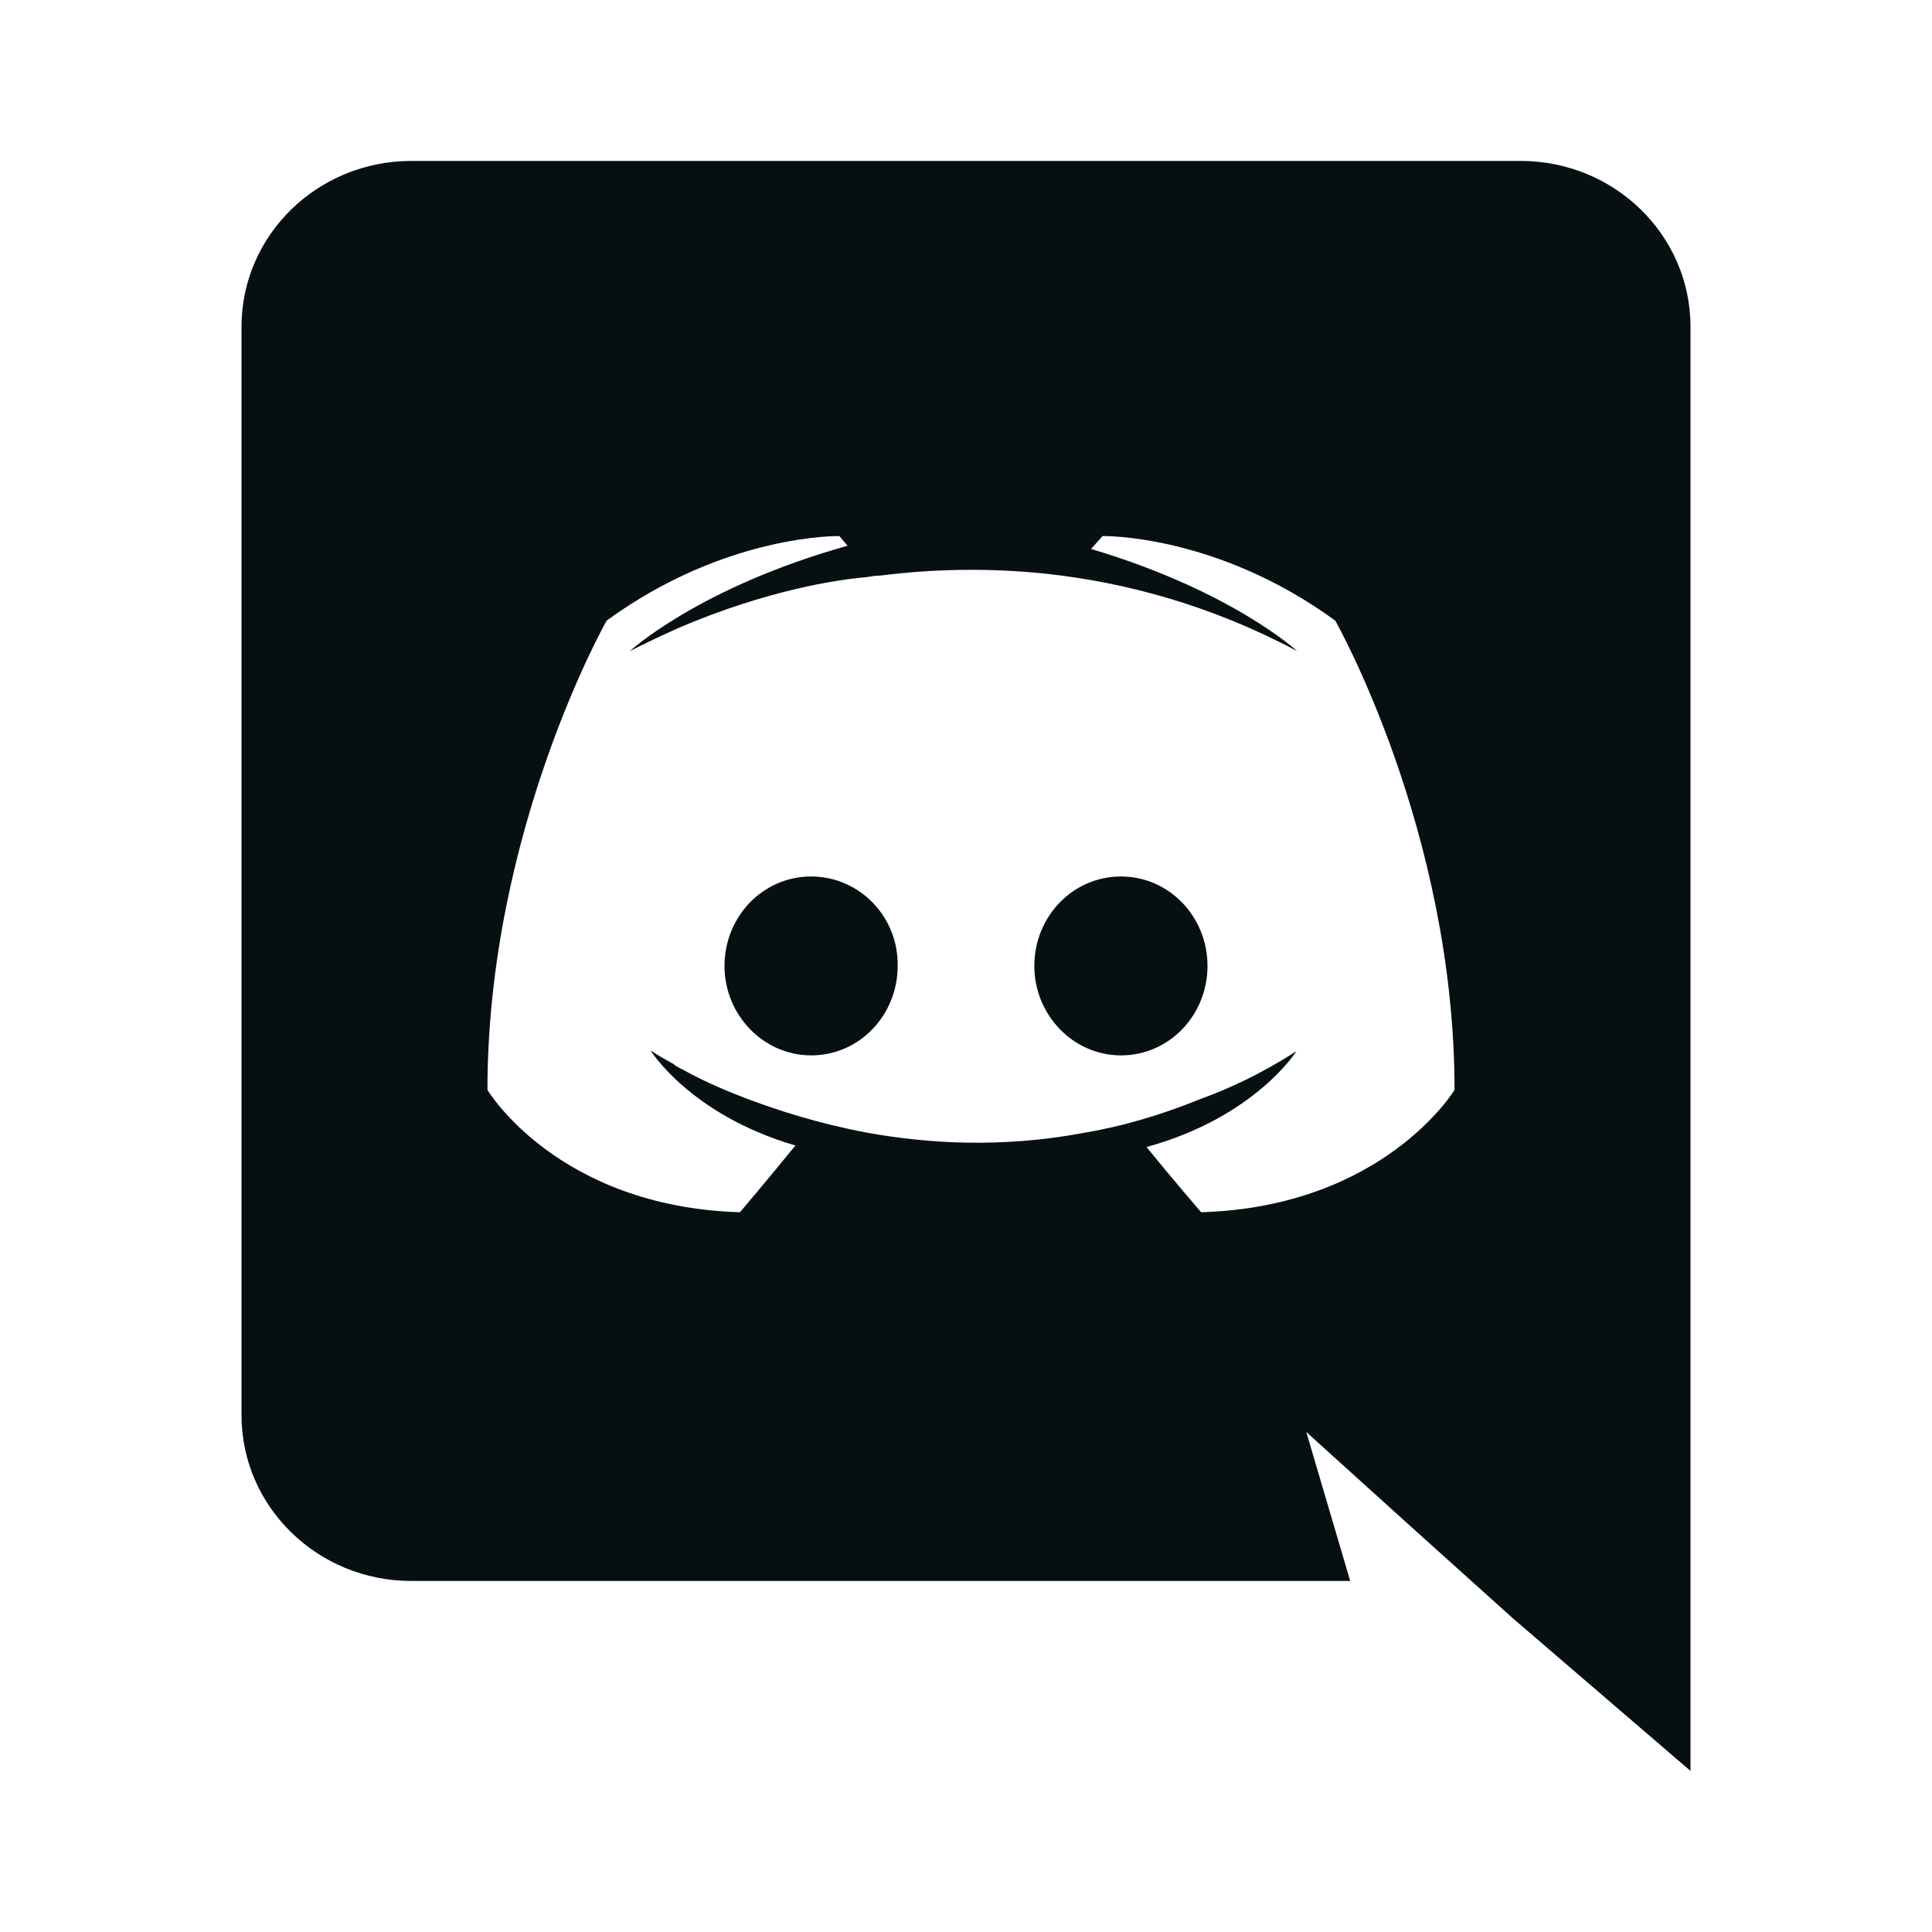 <svg width="30" height="30" viewBox="0 0 30 30" fill="none" xmlns="http://www.w3.org/2000/svg">
<path d="M12.595 13.61C11.843 13.61 11.25 14.236 11.25 14.999C11.25 15.762 11.856 16.388 12.595 16.388C13.346 16.388 13.939 15.762 13.939 14.999C13.952 14.236 13.346 13.61 12.595 13.61ZM17.405 13.61C16.654 13.61 16.061 14.236 16.061 14.999C16.061 15.762 16.667 16.388 17.405 16.388C18.157 16.388 18.75 15.762 18.75 14.999C18.75 14.236 18.157 13.61 17.405 13.61Z" fill="#061013"/>
<path d="M23.614 2.499H6.386C4.933 2.499 3.75 3.649 3.75 5.074V21.974C3.75 23.399 4.933 24.549 6.386 24.549H20.966L20.284 22.236L21.93 23.724L23.486 25.124L26.25 27.499V5.074C26.25 3.649 25.067 2.499 23.614 2.499ZM18.651 18.824C18.651 18.824 18.189 18.287 17.803 17.811C19.487 17.349 20.13 16.324 20.13 16.324C19.603 16.662 19.101 16.899 18.651 17.061C18.009 17.324 17.391 17.499 16.787 17.599C15.553 17.824 14.421 17.762 13.457 17.587C12.724 17.449 12.094 17.249 11.567 17.049C11.271 16.936 10.95 16.799 10.629 16.624C10.59 16.599 10.551 16.587 10.513 16.561C10.487 16.549 10.474 16.537 10.461 16.524C10.23 16.399 10.101 16.311 10.101 16.311C10.101 16.311 10.719 17.311 12.351 17.787C11.966 18.262 11.49 18.824 11.49 18.824C8.649 18.736 7.569 16.924 7.569 16.924C7.569 12.899 9.42 9.637 9.42 9.637C11.271 8.287 13.033 8.324 13.033 8.324L13.161 8.474C10.847 9.124 9.78 10.111 9.78 10.111C9.78 10.111 10.063 9.962 10.539 9.749C11.914 9.162 13.007 8.999 13.457 8.962C13.534 8.949 13.599 8.937 13.676 8.937C14.46 8.837 15.347 8.812 16.273 8.912C17.494 9.049 18.806 9.399 20.143 10.111C20.143 10.111 19.127 9.174 16.941 8.524L17.121 8.324C17.121 8.324 18.883 8.287 20.734 9.637C20.734 9.637 22.586 12.899 22.586 16.924C22.586 16.924 21.493 18.736 18.651 18.824V18.824Z" fill="#061013"/>
</svg>
